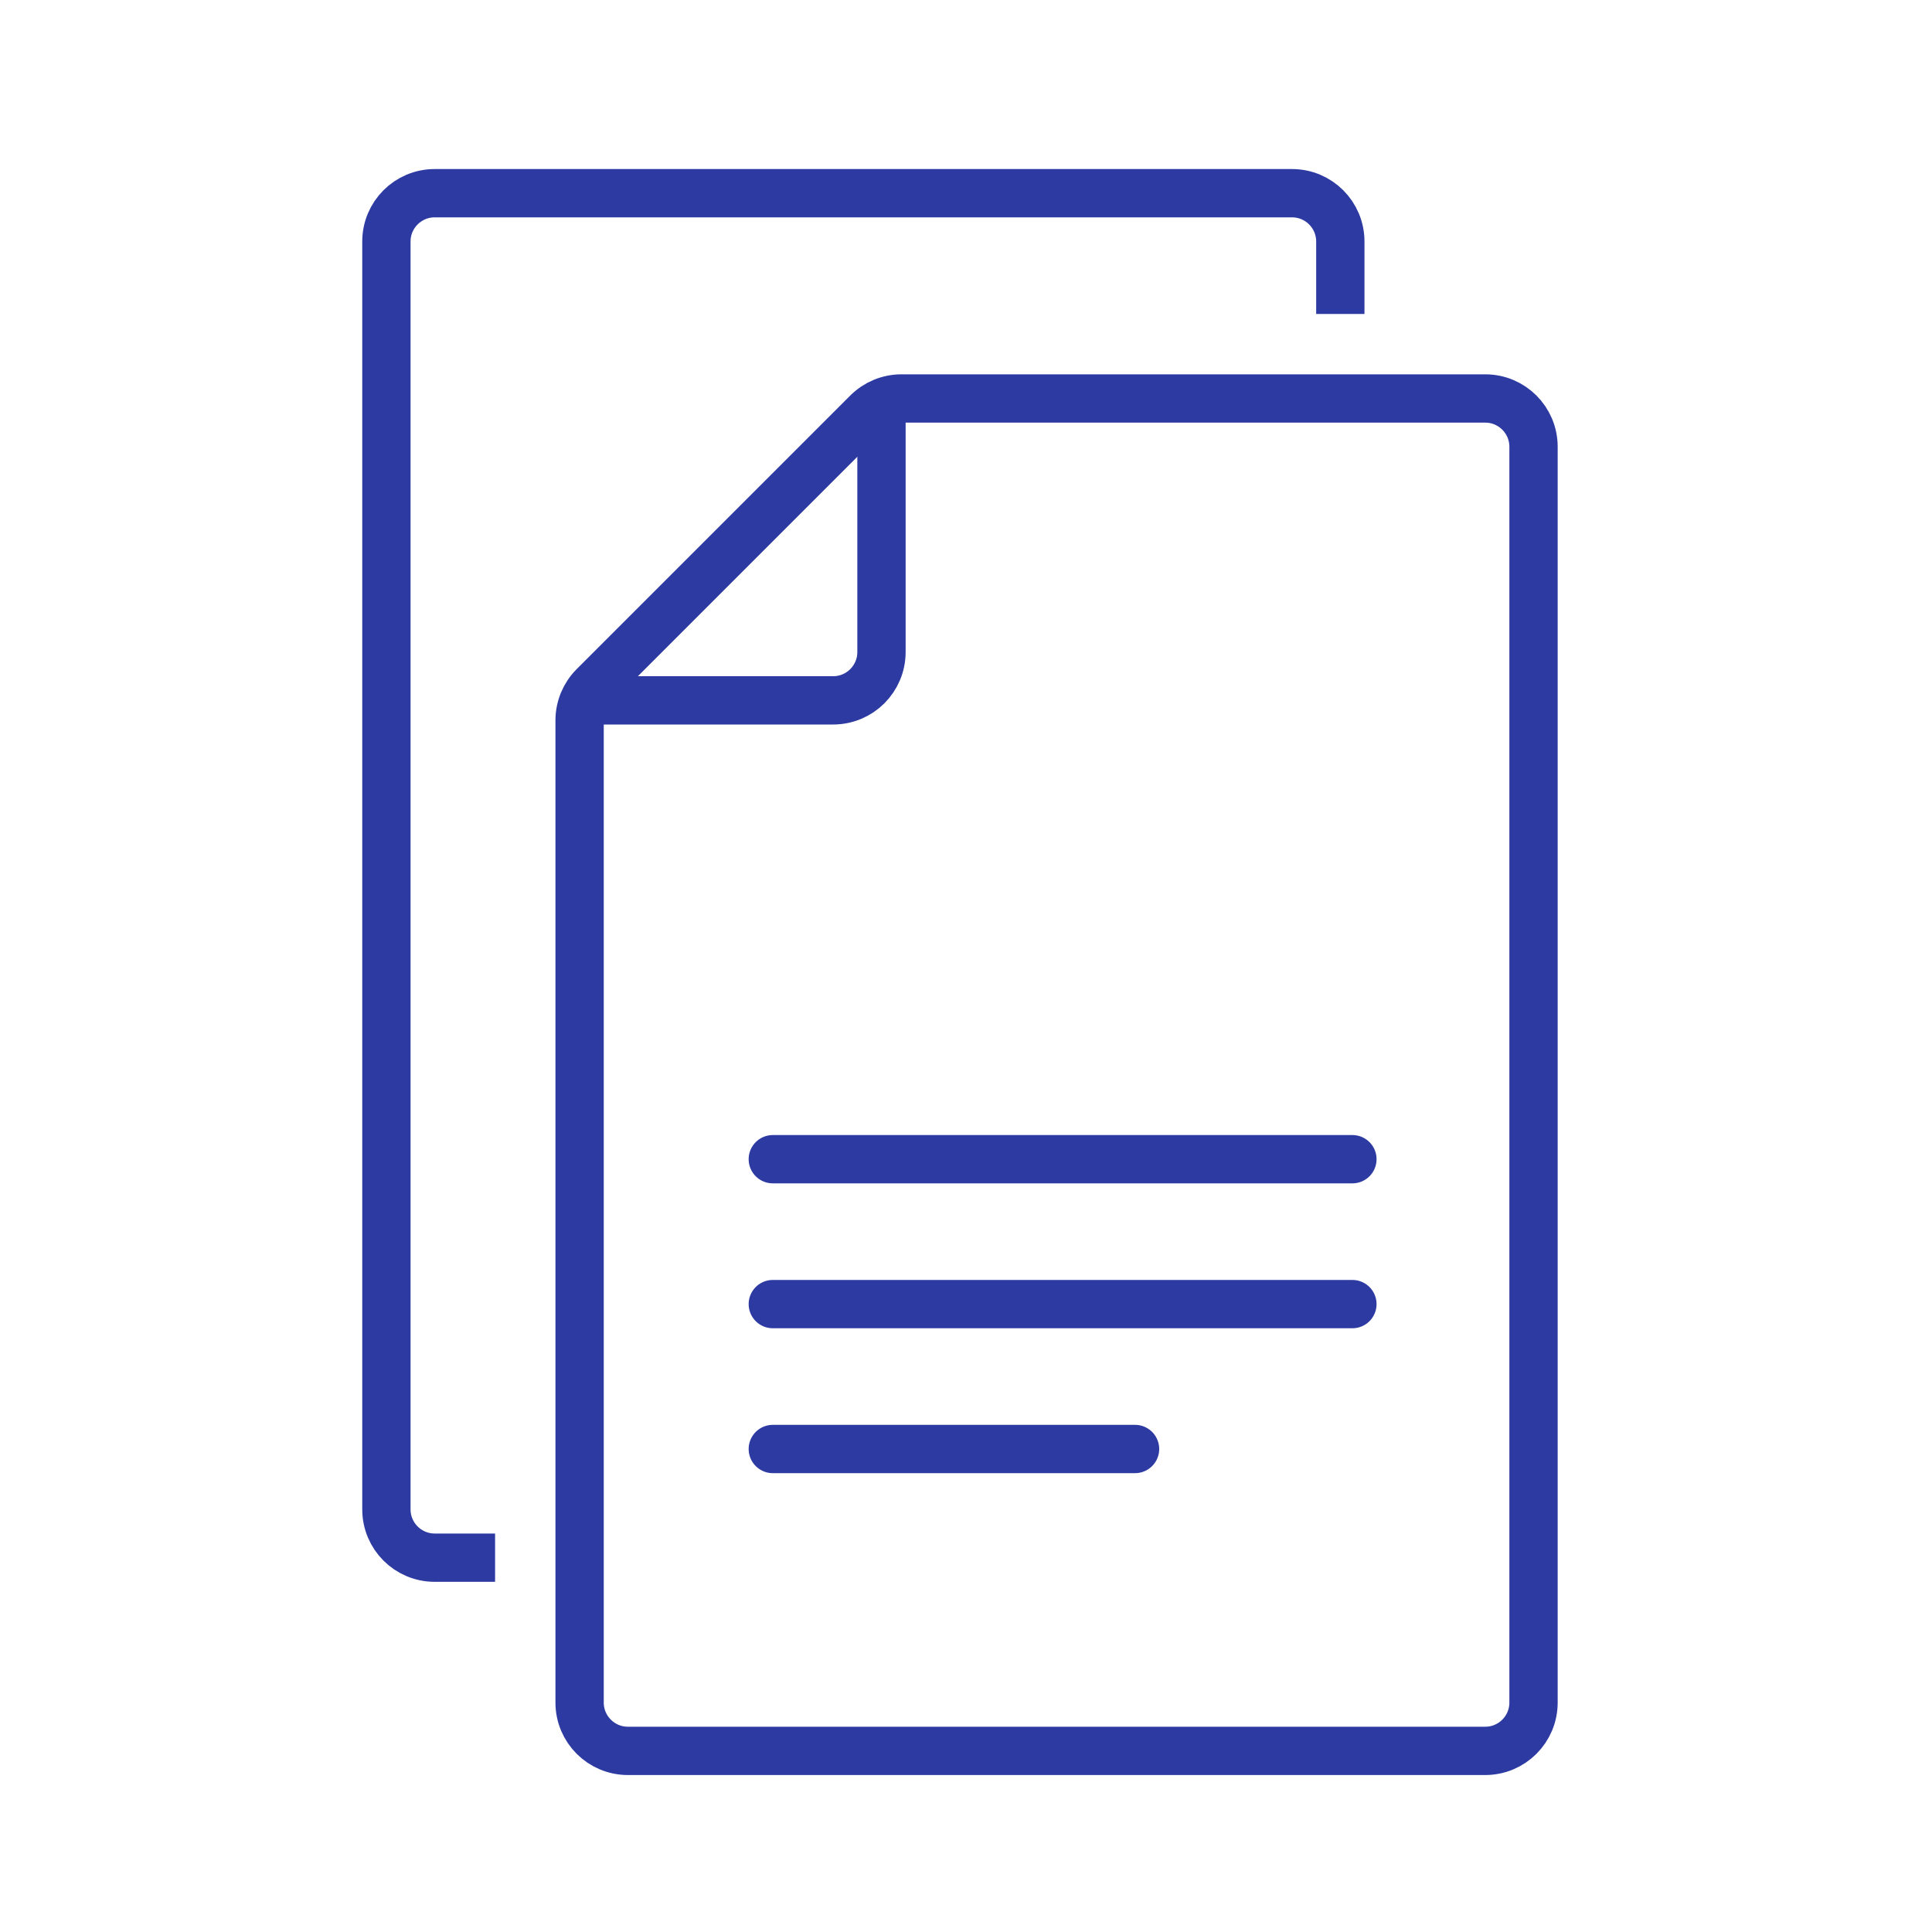 <svg width="80" height="80" viewBox="0 0 80 80" fill="none" xmlns="http://www.w3.org/2000/svg">
<path d="M24.5 29H34.5C35.605 29 36.5 28.105 36.5 27V17" stroke="#2C3AA1" stroke-width="2"/>
<path d="M20.5 64.5H18C16.895 64.5 16 63.605 16 62.5V10C16 8.895 16.895 8 18 8H53.5C54.605 8 55.5 8.895 55.5 10V13" stroke="#2C3AA1" stroke-width="2"/>
<path d="M35.914 17.086L24.586 28.414C24.211 28.789 24 29.298 24 29.828V70.5C24 71.605 24.895 72.5 26 72.5H61.5C62.605 72.5 63.5 71.605 63.5 70.5V18.5C63.5 17.395 62.605 16.5 61.5 16.5H37.328C36.798 16.5 36.289 16.711 35.914 17.086Z" stroke="#2C3AA1" stroke-width="2"/>
<path d="M32 48H56" stroke="#2C3AA1" stroke-width="2" stroke-linecap="round"/>
<path d="M32 54H56" stroke="#2C3AA1" stroke-width="2" stroke-linecap="round"/>
<path d="M32 60H47" stroke="#2C3AA1" stroke-width="2" stroke-linecap="round"/>
</svg>
